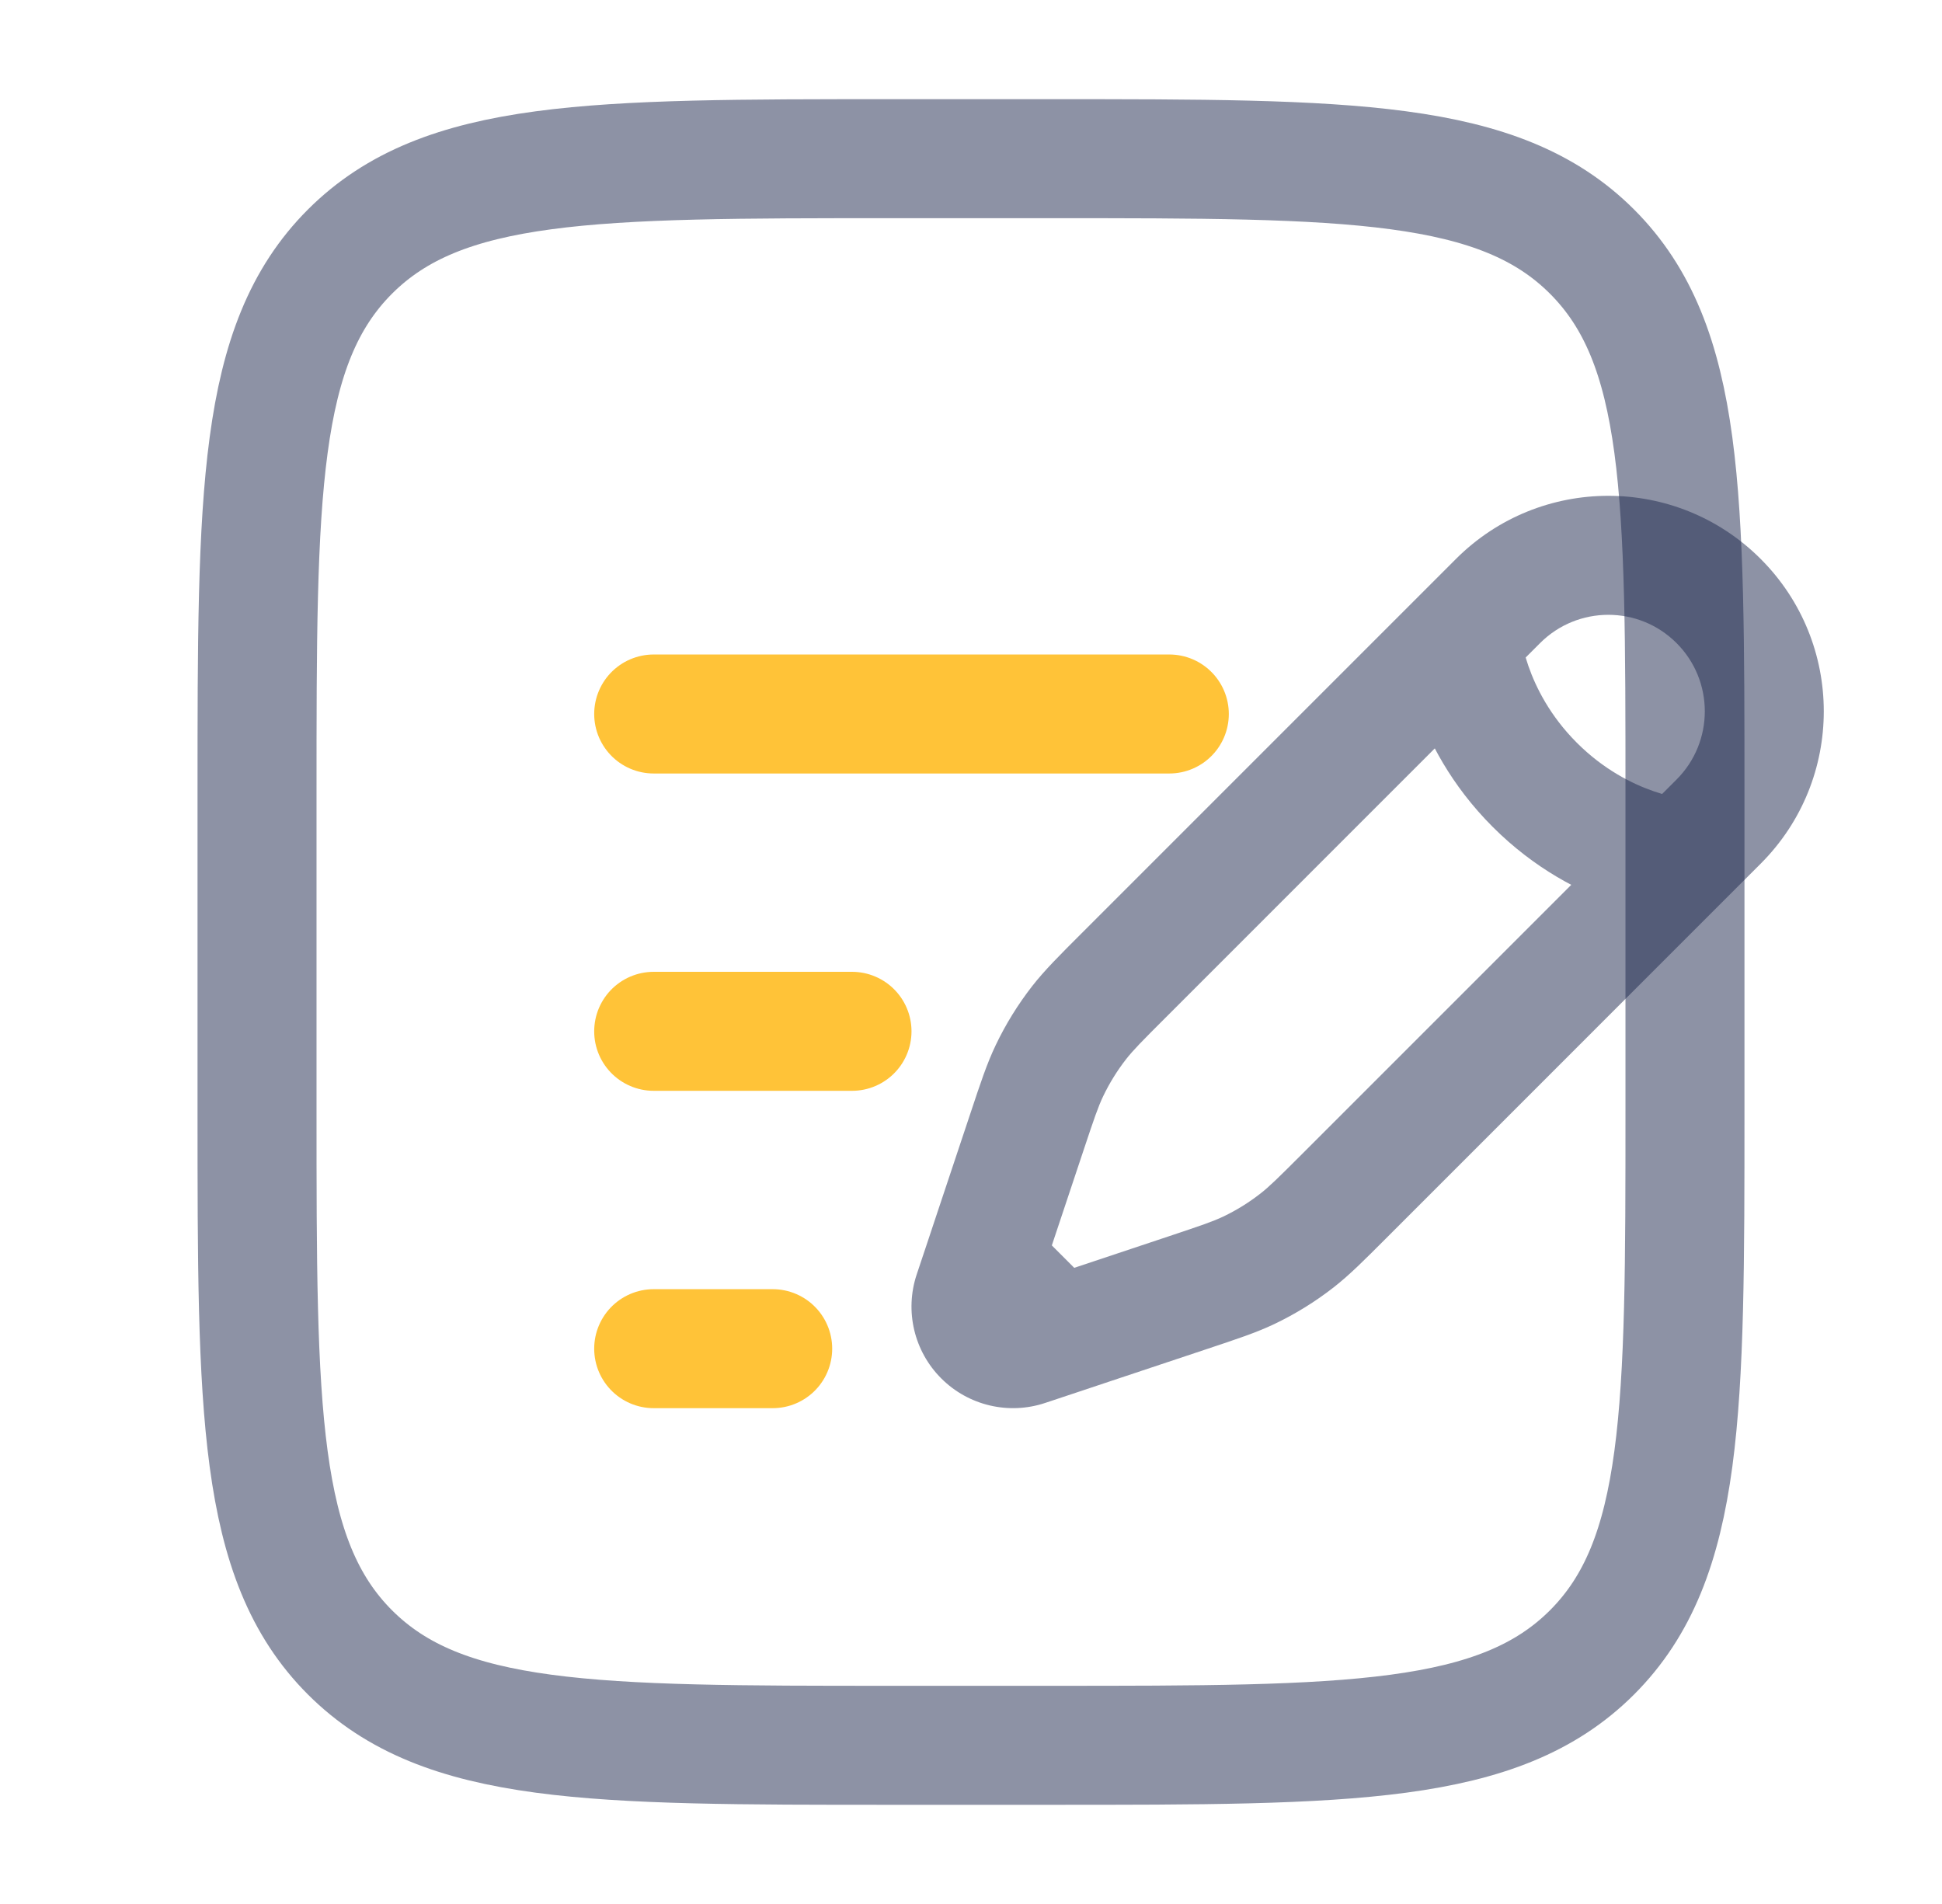 <svg xmlns="http://www.w3.org/2000/svg" width="51" height="50" viewBox="0 0 51 50" fill="none"><g><path id="Vector" opacity="0.5" d="M39.341 15.783L38.236 14.678L38.236 14.678L39.341 15.783ZM45.134 21.576L46.238 22.681L45.134 21.576ZM25.557 33.963L27.039 34.457L27.039 34.457L25.557 33.963ZM26.974 29.709L28.457 30.203L26.974 29.709ZM29.499 25.625L30.604 26.73L29.499 25.625ZM31.207 33.942L30.713 32.46L30.713 32.46L31.207 33.942ZM26.954 35.36L26.46 33.878L26.46 33.878L26.954 35.36ZM34.059 32.578L33.097 31.346L33.097 31.346L34.059 32.578ZM32.797 33.358L32.125 31.948H32.125L32.797 33.358ZM27.559 28.12L26.148 27.448L26.148 27.448L27.559 28.12ZM28.338 26.858L29.57 27.819L29.57 27.819L28.338 26.858ZM28.625 34.803L28.131 33.321H28.131L28.625 34.803ZM26.114 32.292L27.596 32.786H27.596L26.114 32.292ZM27.79 35.081L28.284 36.564H28.284L27.79 35.081ZM25.835 33.127L24.353 32.633L24.353 32.633L25.835 33.127ZM39.48 17.853L40.445 16.888L38.236 14.678L37.27 15.644L39.48 17.853ZM44.029 20.471L43.063 21.437L45.273 23.646L46.238 22.681L44.029 20.471ZM38.375 16.749C36.815 16.84 36.815 16.841 36.815 16.842C36.815 16.842 36.815 16.843 36.815 16.843C36.816 16.844 36.816 16.845 36.816 16.846C36.816 16.848 36.816 16.85 36.816 16.852C36.816 16.856 36.817 16.861 36.817 16.867C36.818 16.878 36.819 16.891 36.82 16.905C36.823 16.935 36.826 16.973 36.831 17.018C36.842 17.108 36.858 17.228 36.884 17.373C36.936 17.663 37.027 18.056 37.185 18.513C37.502 19.426 38.096 20.61 39.201 21.715L41.411 19.506C40.706 18.8 40.334 18.053 40.138 17.489C40.04 17.206 39.987 16.973 39.96 16.821C39.947 16.746 39.94 16.691 39.936 16.662C39.934 16.648 39.934 16.64 39.934 16.639C39.934 16.638 39.934 16.639 39.934 16.642C39.934 16.644 39.934 16.646 39.934 16.648C39.934 16.649 39.934 16.651 39.935 16.652C39.935 16.653 39.935 16.654 39.935 16.654C39.935 16.655 39.935 16.655 39.935 16.656C39.935 16.656 39.935 16.657 38.375 16.749ZM39.201 21.715C40.306 22.821 41.49 23.414 42.404 23.731C42.861 23.89 43.254 23.98 43.543 24.032C43.688 24.058 43.808 24.075 43.898 24.085C43.944 24.09 43.981 24.094 44.011 24.097C44.026 24.098 44.039 24.099 44.05 24.1C44.055 24.1 44.06 24.1 44.065 24.101C44.067 24.101 44.069 24.101 44.071 24.101C44.072 24.101 44.073 24.101 44.074 24.101C44.074 24.101 44.075 24.101 44.075 24.101C44.076 24.101 44.076 24.101 44.168 22.542C44.26 20.982 44.26 20.982 44.261 20.982C44.261 20.982 44.262 20.982 44.262 20.982C44.263 20.982 44.264 20.982 44.264 20.982C44.266 20.982 44.267 20.982 44.269 20.982C44.271 20.983 44.273 20.983 44.274 20.983C44.277 20.983 44.279 20.983 44.278 20.983C44.277 20.983 44.269 20.982 44.254 20.98C44.225 20.977 44.171 20.97 44.095 20.956C43.944 20.929 43.711 20.877 43.428 20.779C42.863 20.583 42.116 20.211 41.411 19.506L39.201 21.715ZM30.604 26.73L39.48 17.853L37.27 15.644L28.394 24.52L30.604 26.73ZM43.063 21.437L34.187 30.313L36.397 32.523L45.273 23.646L43.063 21.437ZM34.187 30.313C33.56 30.94 33.336 31.16 33.097 31.346L35.02 33.81C35.444 33.479 35.822 33.098 36.397 32.523L34.187 30.313ZM31.702 35.424C32.473 35.167 32.983 35 33.469 34.769L32.125 31.948C31.852 32.077 31.555 32.179 30.713 32.46L31.702 35.424ZM33.097 31.346C32.796 31.581 32.47 31.783 32.125 31.948L33.469 34.769C34.019 34.506 34.539 34.185 35.02 33.81L33.097 31.346ZM26.928 33.988C27.051 34.111 27.094 34.292 27.039 34.457L24.074 33.468C23.755 34.427 24.004 35.484 24.719 36.198L26.928 33.988ZM28.457 30.203C28.737 29.362 28.839 29.065 28.969 28.792L26.148 27.448C25.916 27.934 25.749 28.443 25.492 29.215L28.457 30.203ZM28.394 24.52C27.819 25.095 27.438 25.473 27.106 25.897L29.57 27.819C29.756 27.581 29.976 27.357 30.604 26.73L28.394 24.52ZM28.969 28.792C29.134 28.447 29.335 28.121 29.57 27.819L27.106 25.897C26.732 26.378 26.41 26.898 26.148 27.448L28.969 28.792ZM24.719 36.198C25.433 36.912 26.49 37.162 27.448 36.842L26.46 33.878C26.624 33.823 26.806 33.866 26.928 33.988L24.719 36.198ZM44.029 16.888C45.018 17.877 45.018 19.482 44.029 20.471L46.238 22.681C48.448 20.471 48.448 16.888 46.238 14.678L44.029 16.888ZM46.238 14.678C44.029 12.468 40.446 12.468 38.236 14.678L40.445 16.888C41.435 15.898 43.039 15.898 44.029 16.888L46.238 14.678ZM30.713 32.46L28.131 33.321L29.119 36.285L31.702 35.424L30.713 32.46ZM27.596 32.786L28.457 30.203L25.492 29.215L24.631 31.797L27.596 32.786ZM28.131 33.321L27.295 33.599L28.284 36.564L29.119 36.285L28.131 33.321ZM27.295 33.599L26.46 33.878L27.448 36.842L28.284 36.564L27.295 33.599ZM27.039 34.457L27.317 33.621L24.353 32.633L24.074 33.468L27.039 34.457ZM27.317 33.621L27.596 32.786L24.631 31.797L24.353 32.633L27.317 33.621ZM28.894 33.977L26.94 32.022L24.73 34.232L26.685 36.186L28.894 33.977Z" fill="#1C274C"></path><path id="Vector_2" d="M17.167 27.083H22.375" stroke="#FFC338" stroke-width="3.125" stroke-linecap="round"></path><path id="Vector_3" d="M17.167 18.75H30.708" stroke="#FFC338" stroke-width="3.125" stroke-linecap="round"></path><path id="Vector_4" d="M17.167 35.417H20.292" stroke="#FFC338" stroke-width="3.125" stroke-linecap="round"></path><path id="Vector_5" opacity="0.5" d="M6.75 20.833C6.75 12.977 6.75 9.048 9.191 6.607C11.632 4.167 15.56 4.167 23.417 4.167H27.583C35.44 4.167 39.368 4.167 41.809 6.607C44.25 9.048 44.25 12.977 44.25 20.833V29.167C44.25 37.023 44.25 40.952 41.809 43.393C39.368 45.833 35.44 45.833 27.583 45.833H23.417C15.56 45.833 11.632 45.833 9.191 43.393C6.75 40.952 6.75 37.023 6.75 29.167V20.833Z" stroke="#1C274C" stroke-width="3.125"></path></g></svg>